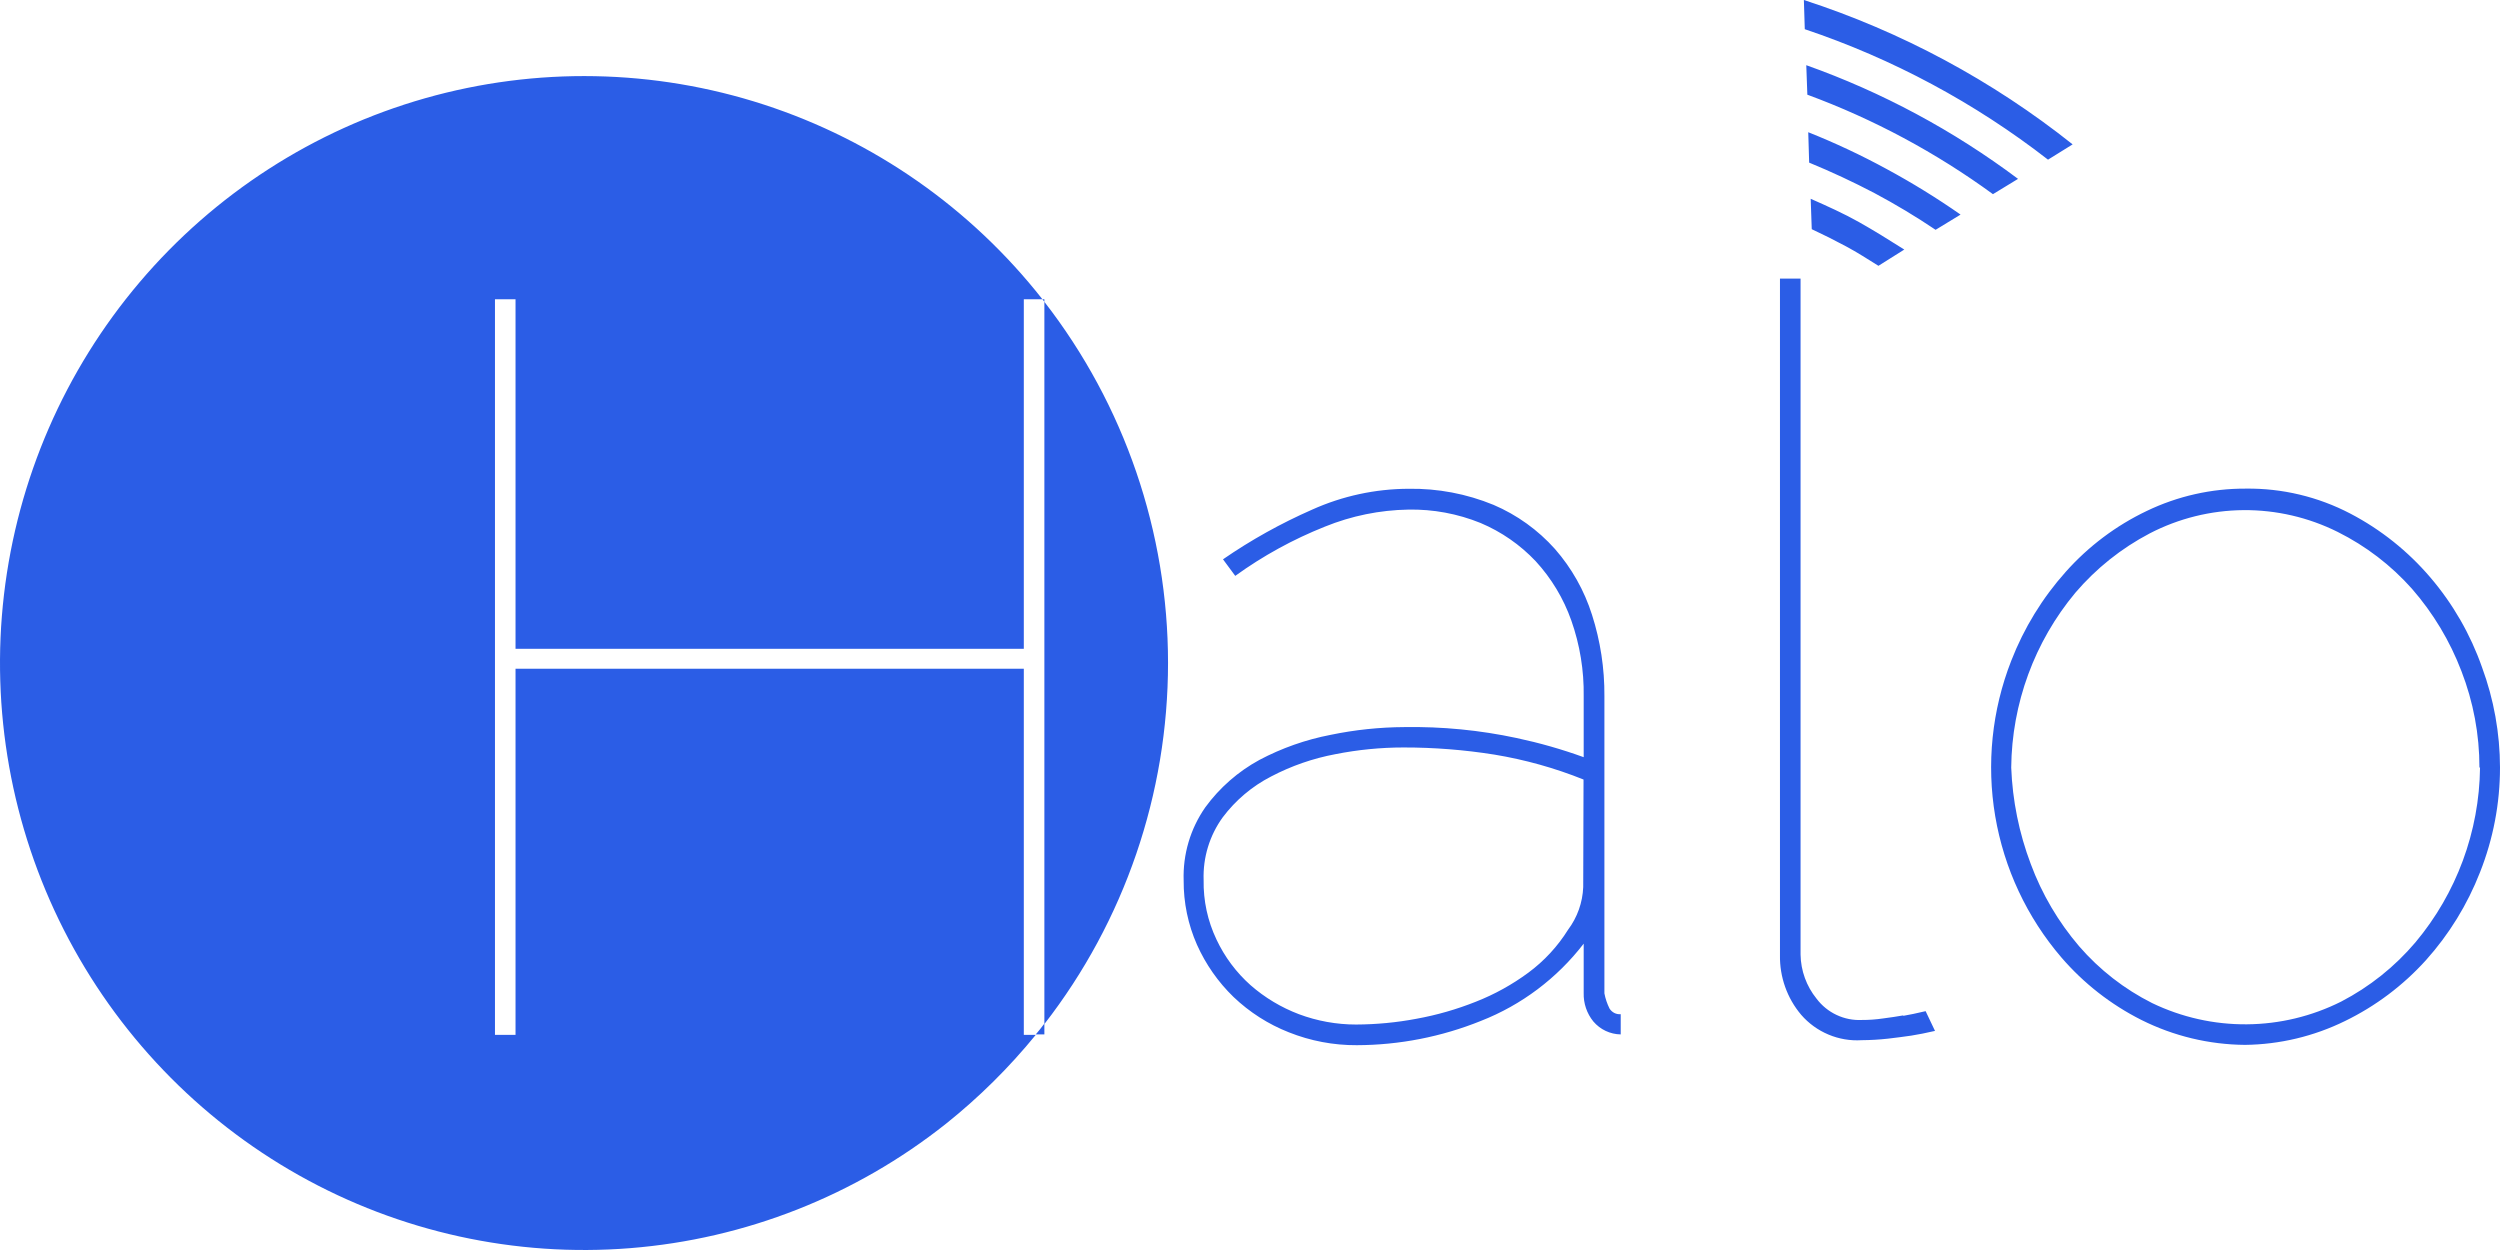 <svg

        fill='none'
        height='40'
        viewBox='0 0 80 40'
        width='80'
        xmlns='http://www.w3.org/2000/svg'
        >
<g clip-path='url(#clip0_5_537)'>
<path
        d='M33.42 32.77V9.659C35.984 12.96 37.377 17.027 37.377 21.214C37.377 25.402 35.984 29.469 33.42 32.77ZM32.762 21.399H16.497V33.115H15.839V9.576H16.497V20.762H32.762V9.576H33.357L33.42 9.659V9.576H33.357C31.067 6.661 27.967 4.494 24.451 3.349C20.934 2.204 17.159 2.133 13.602 3.144C10.046 4.155 6.867 6.203 4.469 9.03C2.07 11.857 0.56 15.334 0.128 19.023C-0.304 22.713 0.363 26.448 2.043 29.756C3.724 33.065 6.343 35.798 9.569 37.611C12.795 39.424 16.484 40.235 20.168 39.941C23.853 39.647 27.369 38.262 30.27 35.961C31.326 35.118 32.29 34.164 33.145 33.115H32.762V21.399ZM33.42 33.101V32.755C33.333 32.872 33.241 32.989 33.145 33.101H33.42ZM51.863 32.439V33.101C51.697 33.099 51.532 33.06 51.381 32.989C51.23 32.918 51.096 32.815 50.987 32.687C50.778 32.43 50.668 32.105 50.678 31.773V30.197C49.825 31.305 48.69 32.159 47.392 32.668C46.128 33.178 44.78 33.442 43.419 33.446C42.673 33.45 41.934 33.31 41.241 33.033C40.585 32.775 39.985 32.391 39.474 31.904C38.981 31.427 38.584 30.859 38.303 30.231C38.017 29.584 37.872 28.882 37.877 28.174C37.849 27.339 38.092 26.518 38.569 25.835C39.028 25.206 39.62 24.688 40.302 24.317C41.018 23.938 41.786 23.668 42.581 23.515C43.357 23.354 44.146 23.271 44.938 23.267C46.146 23.247 47.352 23.364 48.534 23.617C49.262 23.772 49.978 23.976 50.678 24.23V22.284C50.691 21.457 50.556 20.633 50.281 19.853C50.033 19.151 49.646 18.508 49.144 17.961C48.646 17.433 48.044 17.016 47.377 16.735C46.644 16.438 45.859 16.292 45.069 16.307C44.153 16.322 43.247 16.507 42.398 16.852C41.38 17.257 40.416 17.786 39.528 18.428L39.136 17.898C40.035 17.278 40.991 16.746 41.991 16.307C42.961 15.871 44.011 15.644 45.074 15.641C46.006 15.626 46.931 15.801 47.794 16.156C48.543 16.476 49.214 16.958 49.758 17.567C50.294 18.179 50.698 18.896 50.944 19.673C51.213 20.513 51.347 21.392 51.341 22.275V31.788C51.373 31.957 51.428 32.12 51.505 32.274C51.543 32.334 51.596 32.383 51.659 32.415C51.722 32.447 51.793 32.46 51.863 32.454V32.439ZM50.673 24.945C49.753 24.575 48.795 24.308 47.818 24.147C46.857 23.994 45.886 23.918 44.914 23.919C44.183 23.919 43.454 23.991 42.736 24.133C42.018 24.267 41.323 24.508 40.675 24.848C40.067 25.16 39.537 25.608 39.126 26.156C38.706 26.736 38.491 27.442 38.516 28.16C38.504 28.819 38.644 29.471 38.928 30.066C39.189 30.621 39.559 31.117 40.017 31.525C40.474 31.925 40.998 32.239 41.565 32.454C42.15 32.673 42.77 32.785 43.394 32.785C44.044 32.782 44.692 32.721 45.33 32.6C45.979 32.482 46.614 32.299 47.227 32.055C47.825 31.82 48.389 31.508 48.907 31.126C49.413 30.752 49.845 30.285 50.179 29.75C50.474 29.356 50.643 28.881 50.663 28.388L50.673 24.945ZM60.904 32.493C60.705 32.527 60.492 32.561 60.26 32.59C60.036 32.623 59.809 32.64 59.582 32.639C59.303 32.653 59.025 32.598 58.772 32.479C58.519 32.361 58.299 32.182 58.13 31.958C57.807 31.559 57.626 31.062 57.618 30.547V8.915H56.959V30.562C56.946 31.261 57.187 31.941 57.637 32.473C57.876 32.749 58.175 32.965 58.511 33.106C58.846 33.247 59.21 33.309 59.573 33.286C59.854 33.284 60.135 33.268 60.415 33.237C60.691 33.203 60.937 33.174 61.16 33.14C61.383 33.106 61.644 33.052 61.92 32.989L61.62 32.357C61.334 32.425 61.102 32.473 60.904 32.507V32.493ZM80 24.561C80 25.708 79.783 26.845 79.361 27.911C78.957 28.947 78.37 29.901 77.629 30.727C76.897 31.536 76.019 32.197 75.04 32.673C74.043 33.162 72.95 33.423 71.841 33.436C70.69 33.427 69.556 33.154 68.526 32.639C67.55 32.148 66.68 31.469 65.966 30.64C64.863 29.355 64.131 27.791 63.847 26.118C63.564 24.445 63.741 22.726 64.359 21.146C64.766 20.098 65.357 19.133 66.106 18.296C66.832 17.481 67.712 16.82 68.695 16.351C69.684 15.875 70.768 15.631 71.865 15.636C73.028 15.621 74.177 15.895 75.209 16.434C76.187 16.945 77.057 17.64 77.774 18.481C78.496 19.327 79.055 20.3 79.424 21.351C79.803 22.378 79.998 23.465 80 24.561ZM79.342 24.561C79.343 23.506 79.147 22.46 78.766 21.477C78.397 20.511 77.862 19.619 77.183 18.841C76.514 18.088 75.707 17.471 74.807 17.022C73.87 16.555 72.837 16.316 71.791 16.324C70.746 16.333 69.716 16.588 68.787 17.071C67.882 17.546 67.076 18.189 66.411 18.968C65.103 20.537 64.378 22.514 64.359 24.561C64.399 25.616 64.61 26.657 64.983 27.644C65.34 28.608 65.865 29.5 66.532 30.28C67.185 31.034 67.979 31.652 68.869 32.099C69.815 32.554 70.851 32.787 71.9 32.778C72.948 32.77 73.981 32.521 74.919 32.05C75.826 31.579 76.633 30.935 77.295 30.154C78.608 28.586 79.338 26.609 79.361 24.561H79.342ZM65.54 5.107L66.324 4.62C63.755 2.576 60.842 1.012 57.724 0L57.753 0.934C60.563 1.878 63.196 3.29 65.54 5.112V5.107ZM63.778 6.211L64.577 5.724C62.513 4.177 60.229 2.95 57.801 2.086L57.835 3.03C59.953 3.811 61.953 4.883 63.778 6.216V6.211ZM57.864 4.231L57.893 5.204C58.603 5.496 59.298 5.82 59.979 6.177C60.652 6.535 61.306 6.928 61.939 7.354L62.738 6.867C61.977 6.336 61.187 5.849 60.371 5.408C59.56 4.966 58.722 4.573 57.864 4.231ZM60.11 8.506L60.937 7.986C60.453 7.679 59.969 7.378 59.486 7.106C59.002 6.833 58.46 6.59 57.942 6.361L57.976 7.334C58.343 7.504 58.711 7.689 59.074 7.884C59.437 8.078 59.766 8.292 60.11 8.506Z'
        fill='#2B5DE6'
/>
</g>
<defs>
<clipPath id='clip0_5_537'>
    <rect fill='white' height='40' width='80' />
</clipPath>
</defs>
        </svg>